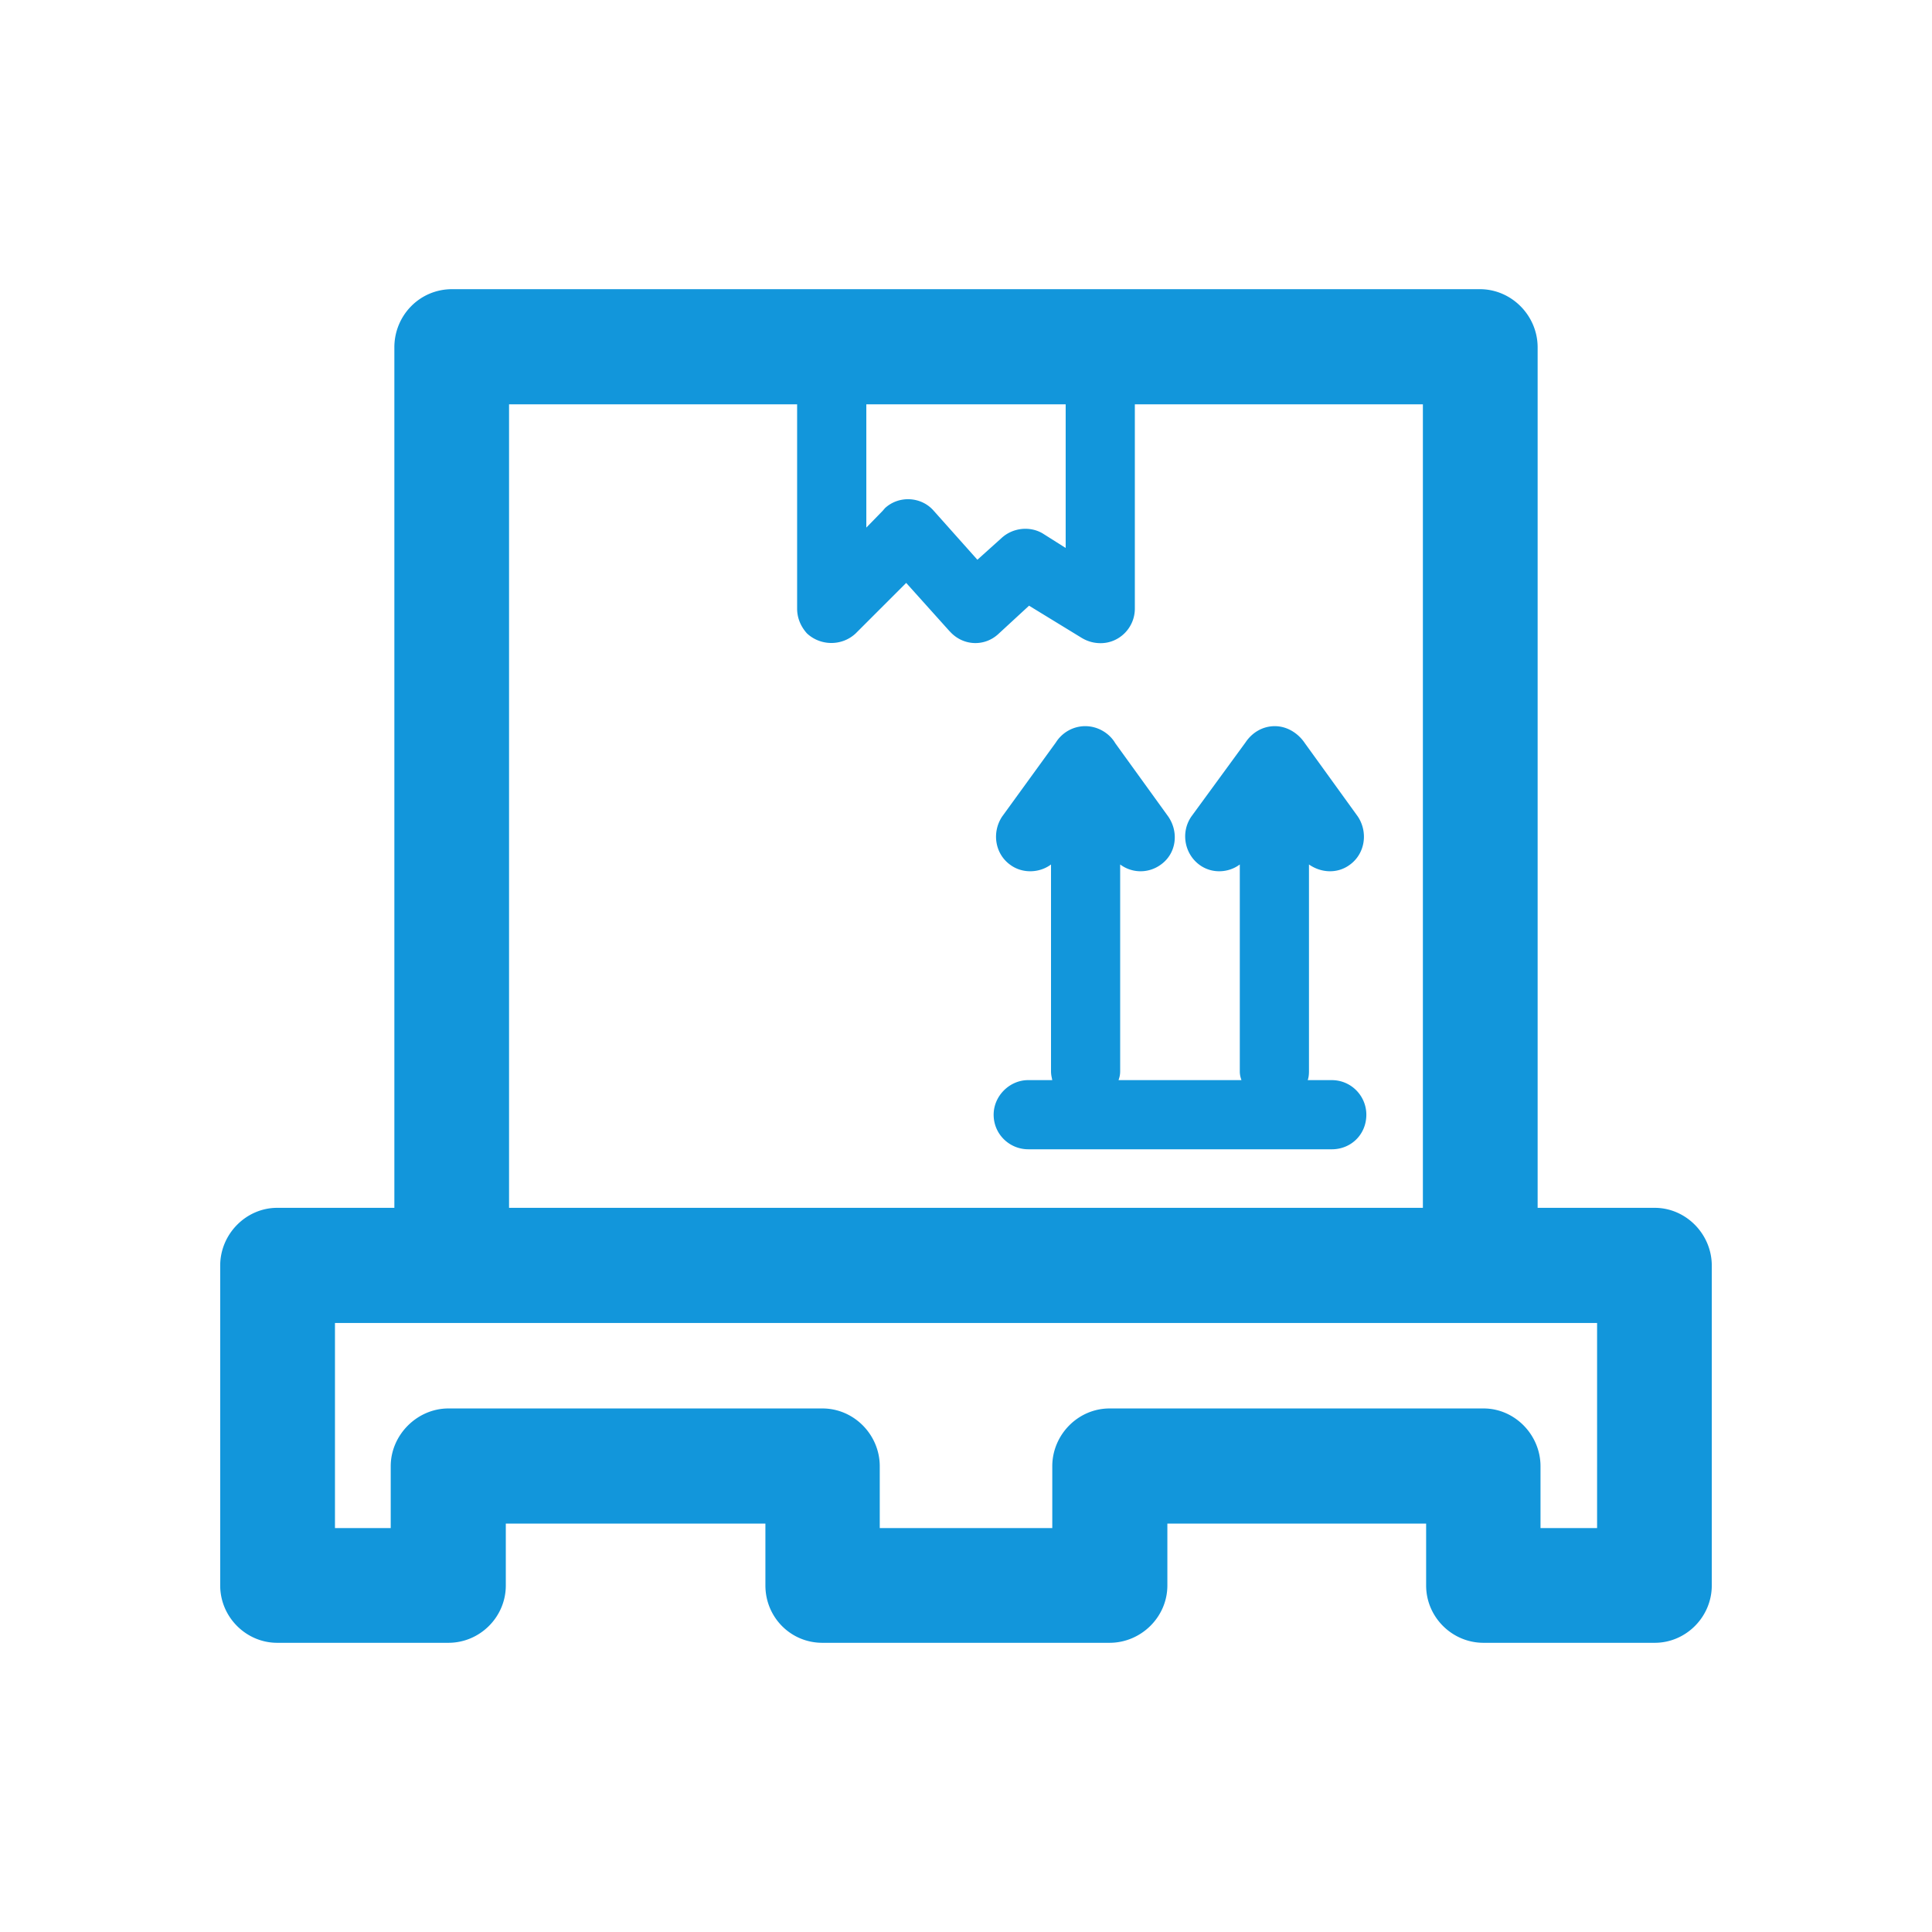 <?xml version="1.0" standalone="no"?><!DOCTYPE svg PUBLIC "-//W3C//DTD SVG 1.1//EN" "http://www.w3.org/Graphics/SVG/1.1/DTD/svg11.dtd"><svg t="1649932294805" class="icon" viewBox="0 0 1024 1024" version="1.1" xmlns="http://www.w3.org/2000/svg" p-id="6004" xmlns:xlink="http://www.w3.org/1999/xlink" width="200" height="200"><defs><style type="text/css">@font-face { font-family: feedback-iconfont; src: url("//at.alicdn.com/t/font_1031158_u69w8yhxdu.woff2?t=1630033759944") format("woff2"), url("//at.alicdn.com/t/font_1031158_u69w8yhxdu.woff?t=1630033759944") format("woff"), url("//at.alicdn.com/t/font_1031158_u69w8yhxdu.ttf?t=1630033759944") format("truetype"); }
</style></defs><path d="M459.17 214.29v65.34l8.61-8.83 1.3-1.5c7.55-6.91 19.41-6.05 25.88 1.5l23.08 25.88 12.72-11.44c6.03-5.61 15.08-6.47 21.77-2.58l12.3 7.77v-76.14H459.17z m142.32 0v108.27c0 10.14-8.19 18.33-18.11 18.33-4.33 0-7.77-1.3-10.8-3.25l-27.16-16.61-16.38 15.1c-7.33 6.69-18.55 6.25-25.46-1.3l-0.42-0.42-22.86-25.46-26.74 26.74c-7.33 6.91-18.77 6.69-25.88 0-3.45-3.86-5.19-8.39-5.19-13.14V214.29H269.81v425.9h484.35v-425.9H601.49z m-392.47 425.9V184.1c0-16.83 13.36-30.83 30.61-30.83h544.72c16.83 0 30.63 14 30.63 30.83v456.08h62.09c16.41 0 30.21 13.8 30.21 30.63v169.5c0 16.83-13.8 30.41-30.21 30.41h-90.78c-16.61 0-30.41-13.58-30.41-30.41v-32.77H618.73v32.77c0 16.83-14.02 30.41-30.63 30.41H435.87c-16.83 0-30.19-13.58-30.19-30.41v-32.77H268.09v32.77c0 16.83-13.8 30.41-30.41 30.41H146.9c-16.38 0-30.19-13.58-30.19-30.41v-169.5c0-16.83 13.8-30.63 30.19-30.63h62.12v0.01z m637.45 61.03H177.54v108.69h29.55v-32.77c0-16.61 14-30.63 30.6-30.63H435.88c16.83 0 30.41 14.02 30.41 30.63v32.77h91.44v-32.77c0-16.61 13.58-30.63 30.39-30.63H786.31c16.6 0 30.19 14.02 30.19 30.63v32.77h29.99V701.22h-0.02z m-301.49-92.08c-9.91 0-18.33-7.97-18.33-18.33 0-9.92 8.41-18.33 18.33-18.33h12.74c-0.22-1.3-0.66-2.58-0.66-4.75V458.19c-6.03 4.53-15.08 4.97-21.55 0.22-8.19-5.83-9.94-17.25-4.33-25.66l28.46-39.24c3.25-5.19 9.08-8.63 15.55-8.63 6.89 0 12.92 3.89 15.94 9.05l28.04 38.82c5.81 8.41 4.31 19.83-4.11 25.66a18.1 18.1 0 0 1-21.35-0.22v109.55c0 2.16-0.42 3.44-0.86 4.75H658c-0.44-1.3-0.88-2.58-0.88-4.75V458.19c-6.03 4.53-14.86 4.97-21.33 0.22-7.99-5.83-10.14-17.25-4.33-25.66l28.68-39.24c3.44-5.19 9.05-8.63 15.52-8.63 6.69 0 12.52 3.89 15.96 9.05l28.04 38.82c5.59 8.41 3.86 19.83-4.33 25.66-6.47 4.75-15.08 4.31-21.55-0.22v109.55c0 2.16-0.22 3.44-0.66 4.75h12.74c10.33 0 18.33 8.41 18.33 18.33 0 10.36-7.99 18.33-18.33 18.33H544.98v-0.01z m46.15-215.21c1.72 2.58 2.58 5.83 2.58 9.05l-2.58-9.05z m100.5 0c1.3 2.58 2.16 5.83 2.16 9.05l-2.16-9.05z" fill="#1296db" p-id="6005"></path></svg>